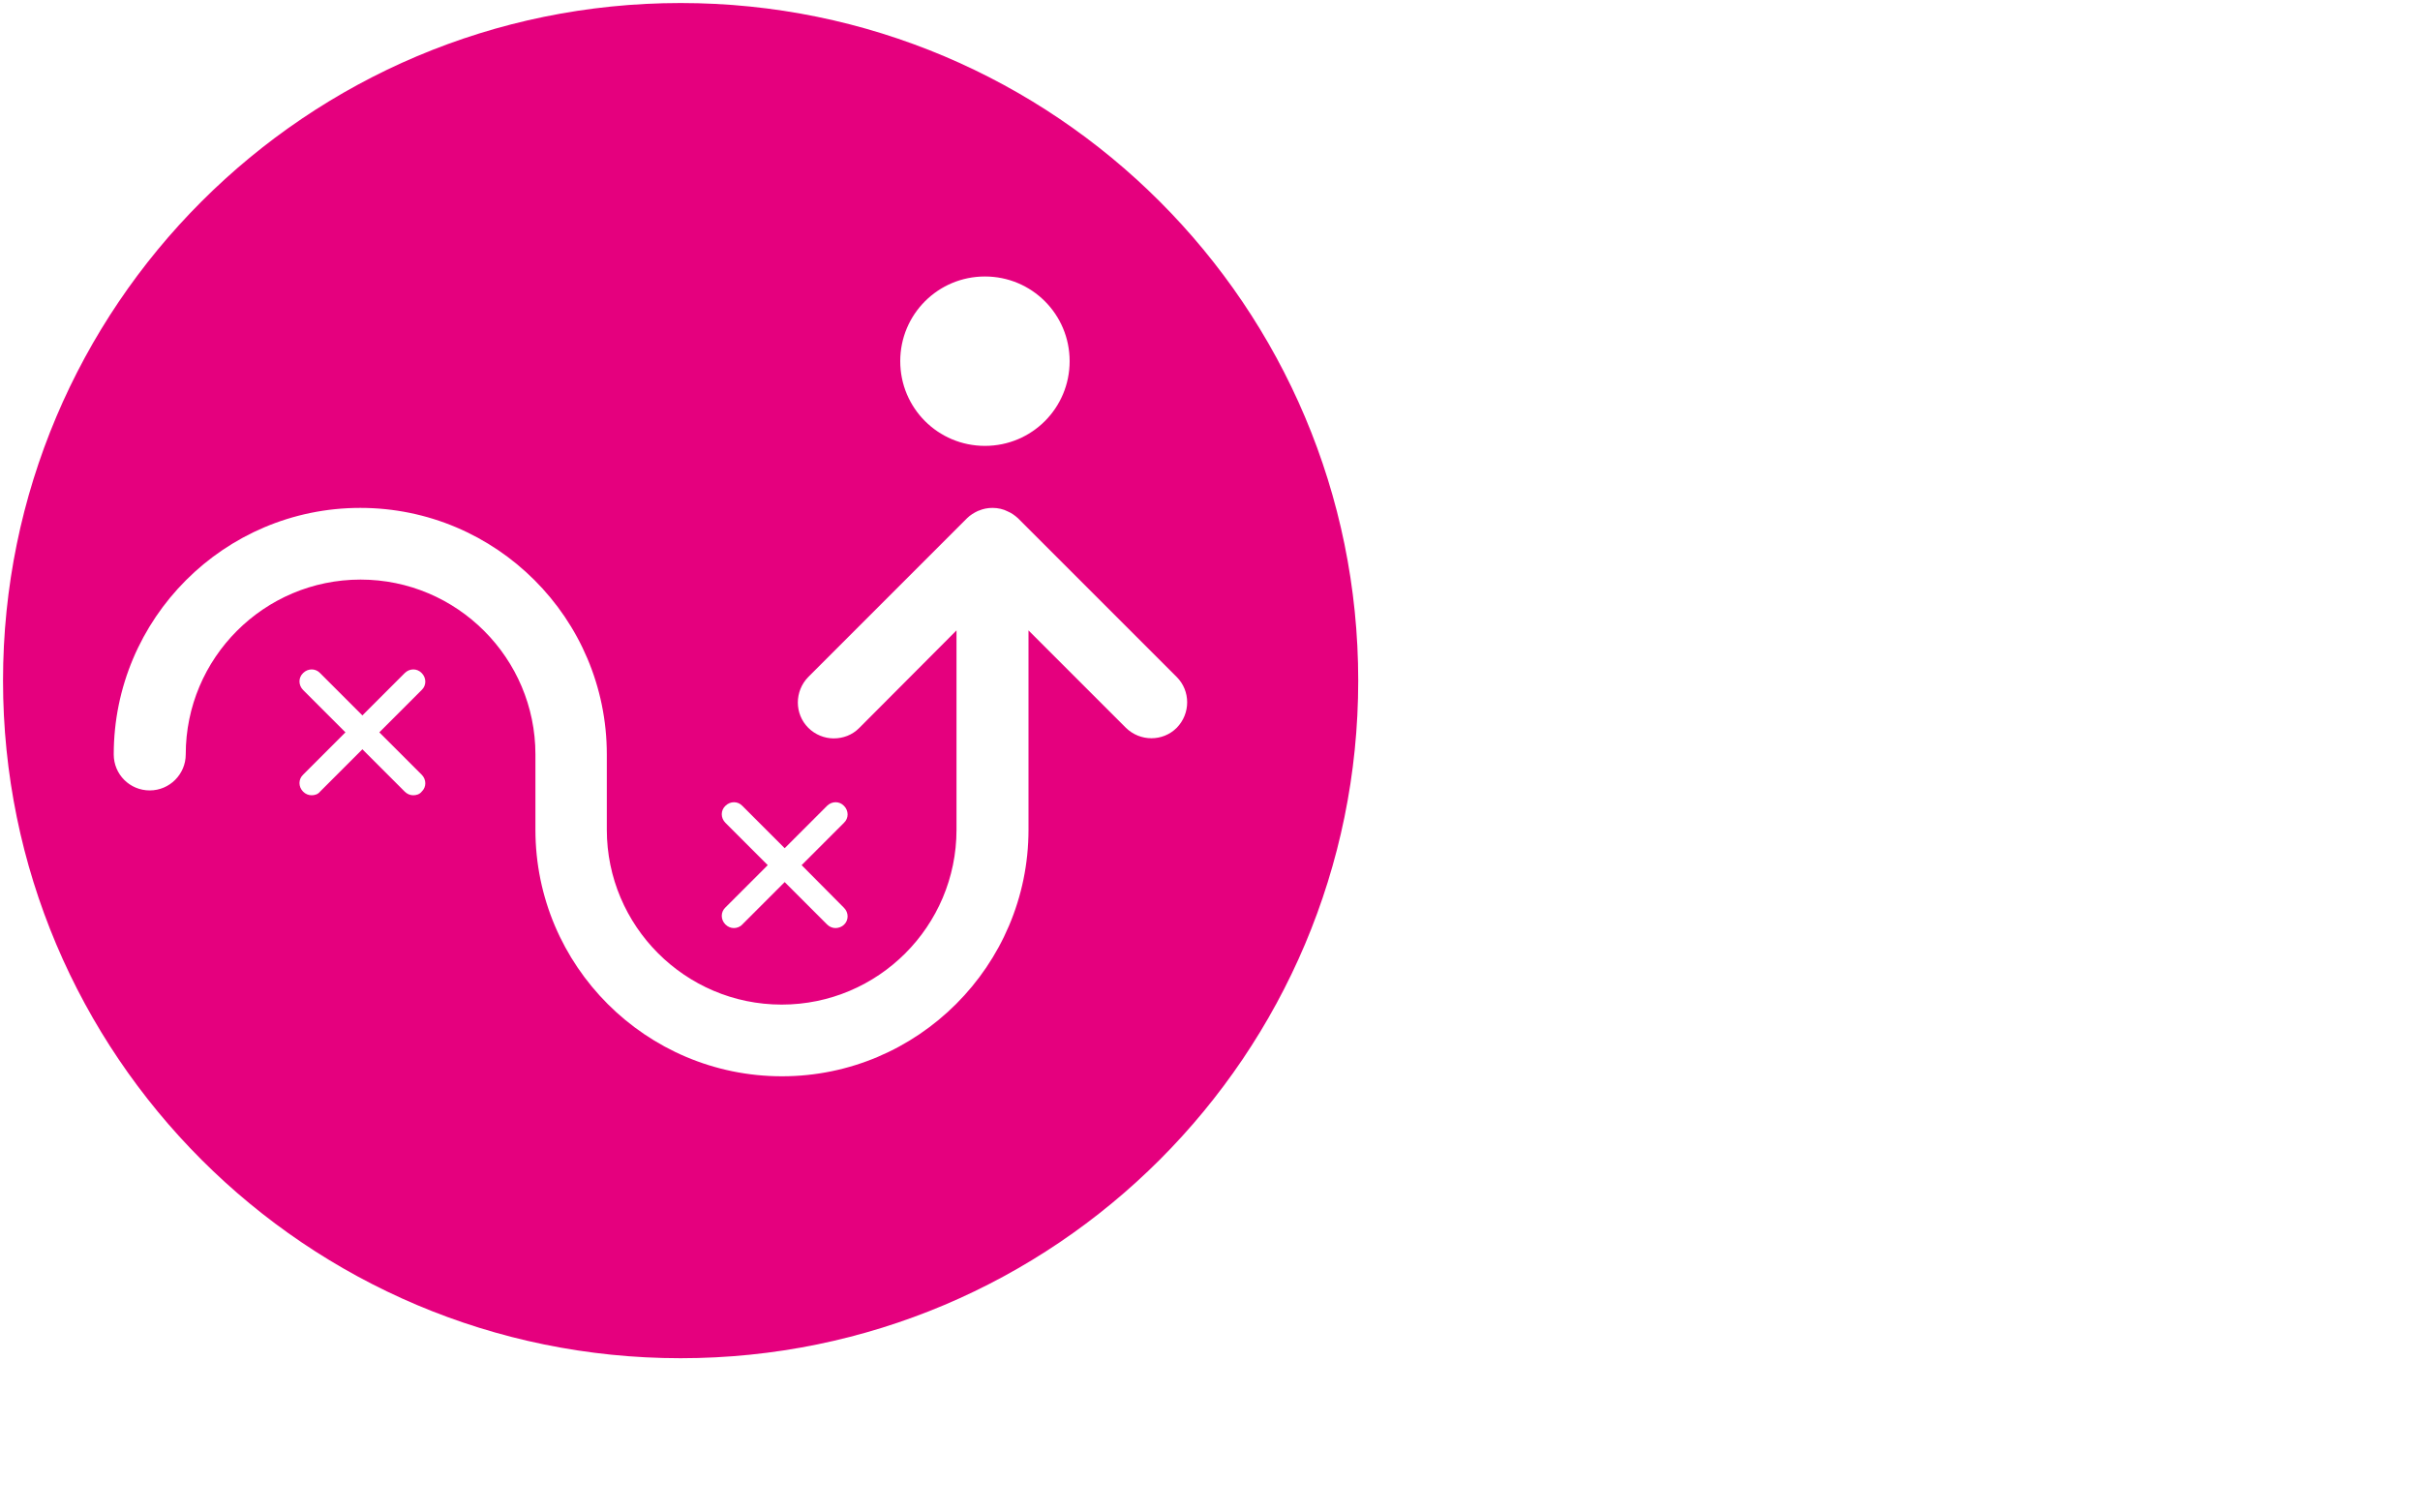 <?xml version="1.0" encoding="utf-8"?>
<!-- Generator: Adobe Illustrator 25.0.1, SVG Export Plug-In . SVG Version: 6.00 Build 0)  -->
<svg version="1.1" id="Ebene_1" xmlns="http://www.w3.org/2000/svg" xmlns:xlink="http://www.w3.org/1999/xlink" x="0px" y="0px"
	 viewBox="0 0 800 500" style="enable-background:new 0 0 800 500;" xml:space="preserve">
<style type="text/css">
	.st0{fill:#E5007E;}
</style>
<path class="st0" d="M225,1C101.3,1,1,101.3,1,225s100.3,224,224,224s224-100.3,224-224S348.7,1,225,1z M325.6,91.4
	c15.5,0,28,12.5,28,28s-12.5,28-28,28s-28-12.5-28-28S310.1,91.4,325.6,91.4z M239.8,272c-1.6-1.6-1.6-4.1,0-5.6
	c1.6-1.6,4.1-1.6,5.6,0l14,14l14-14c1.6-1.6,4.1-1.6,5.6,0c1.6,1.6,1.6,4.1,0,5.6l-14,14l14,14.1c1.6,1.6,1.6,4.1,0,5.6
	c-0.7,0.7-1.8,1.1-2.8,1.1s-2-0.4-2.8-1.2l-14-14l-14,14c-0.7,0.8-1.8,1.2-2.8,1.2s-2-0.4-2.8-1.2c-1.6-1.6-1.6-4.1,0-5.6l14-14
	L239.8,272z M139.4,256.1c1.6,1.6,1.6,4.1,0,5.6c-0.7,0.9-1.8,1.2-2.8,1.2s-2-0.4-2.8-1.2l-14-14l-14,14c-0.7,0.9-1.8,1.2-2.8,1.2
	s-2-0.4-2.8-1.2c-1.6-1.6-1.6-4.1,0-5.6l14-14l-14-14c-1.6-1.6-1.6-4.1,0-5.6c1.6-1.6,4.1-1.6,5.6,0l14,14l14-14
	c1.6-1.6,4.1-1.6,5.6,0c1.6,1.6,1.6,4.1,0,5.6l-14,14L139.4,256.1z M372.2,240.6L340,208.4v65.9c0,44.9-36.6,81.5-81.5,81.5
	S177,319.3,177,274.3v-24.9c0-31.8-25.9-57.8-57.8-57.8s-57.8,25.9-57.8,57.8c0,6.5-5.3,11.9-11.9,11.9s-11.9-5.3-11.9-11.9
	c0-44.9,36.5-81.5,81.5-81.5c44.9,0,81.5,36.5,81.5,81.5v24.9c0,31.8,25.9,57.8,57.8,57.8s57.8-25.9,57.8-57.8v-65.9L284,240.7
	c-2.3,2.3-5.3,3.4-8.4,3.4c-3,0-6.1-1.2-8.4-3.5c-4.6-4.6-4.6-12.1,0-16.8l52.5-52.5c1-1,2.3-1.8,3.6-2.4c0.1,0,0.2-0.1,0.3-0.1l0,0
	c1.4-0.6,2.9-0.9,4.5-0.9c1.8,0,3.6,0.4,5.1,1.2c1.2,0.5,2.3,1.3,3.3,2.2l52.5,52.5c4.6,4.6,4.6,12.1,0,16.8
	C384.4,245.2,376.9,245.2,372.2,240.6z"/>
</svg>
